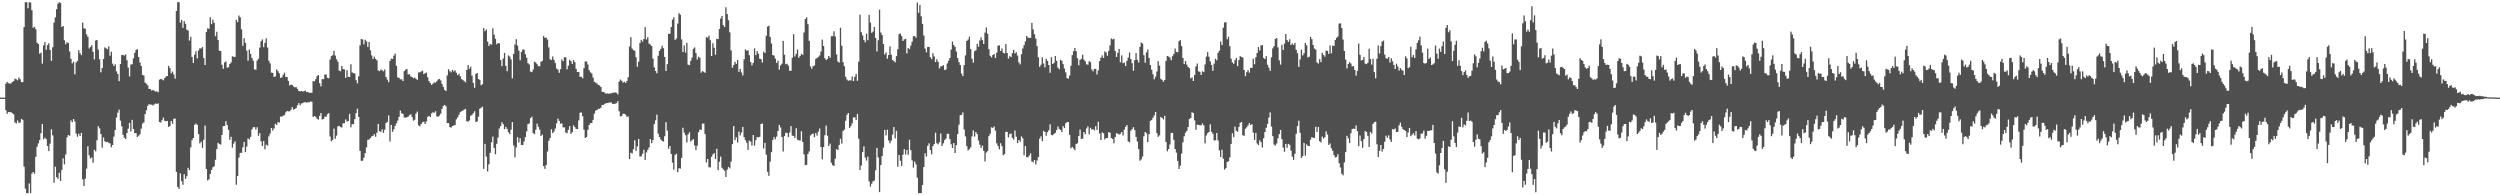 <svg xmlns="http://www.w3.org/2000/svg" width="1920" height="150"><path fill="#4f4f4f" d="M0 74.982h1v1H0zM1 74.975h1v1H1zM2 74.97h1v1H2zM3 74.966h1v1H3zM4 64.307h1v20.35H4zM5 62.865h1v24.548H5zM6 63.931h1v22.044H6zM7 64.128h1v22.016H7zM8 64.073h1v22.081H8zM9 62.881h1v24.042H9zM10 62.32h1v25.557H10zM11 60.441h1v33.614H11zM12 60.857h1v34.017H12zM13 61.672h1v30.863H13zM14 59.502h1v34.825H14zM15 60.899h1v33.289H15zM16 63.048h1v28.306H16zM17 63.084h1v28.977H17zM18 20.773h1v107.219H18zM19 1.696h1v143.188H19zM20 1.698h1v146.612H20zM21 6.37h1v141.932H21zM22 1.694h1v139.187H22zM23 1.987h1v146.322H23zM24 7.887h1v125.429H24zM25 21.286h1v110.803H25zM26 20.657h1v112.728H26zM27 22.449h1v97.983H27zM28 32.792h1v79.975H28zM29 33.79h1v76.326H29zM30 41.256h1v66.29H30zM31 40.464h1v61.833H31zM32 48.843h1v46.4H32zM33 34.872h1v72.177H33zM34 32.323h1v73.419H34zM35 38.228h1v68.654H35zM36 34.662h1v77.503H36zM37 33.229h1v82.836H37zM38 38.406h1v71.884H38zM39 46.738h1v52.547H39zM40 36.324h1v67.679H40zM41 17.329h1v123.001H41zM42 13.326h1v114.733H42zM43 7.077h1v128.97H43zM44 2.85h1v134.516H44zM45 1.705h1v130.979H45zM46 2.357h1v136.537H46zM47 20.689h1v109.838H47zM48 19.991h1v101.627H48zM49 30.965h1v95.306H49zM50 33.991h1v84.649H50zM51 32.343h1v73.172H51zM52 33.181h1v70.492H52zM53 39.491h1v64.813H53zM54 45.216h1v47.258H54zM55 48.711h1v45.127H55zM56 47.342h1v44.03H56zM57 57.079h1v36.23H57zM58 47.93h1v54.676H58zM59 46.731h1v58.26H59zM60 38.553h1v64.159H60zM61 40.913h1v63.497H61zM62 42.357h1v59.739H62zM63 17.317h1v120.396H63zM64 21.831h1v121.042H64zM65 21.993h1v115.226H65zM66 26.427h1v103.035H66zM67 28.265h1v84.085H67zM68 37.246h1v82.067H68zM69 36.063h1v85.757H69zM70 34.694h1v86.244H70zM71 39.837h1v85.184H71zM72 45.63h1v69.4H72zM73 31.146h1v85.116H73zM74 30.707h1v77.001H74zM75 38.077h1v58.906H75zM76 45.58h1v52.975H76zM77 55.54h1v47.411H77zM78 52.263h1v61.131H78zM79 45.3h1v60.3H79zM80 36.422h1v72.053H80zM81 36.992h1v72.277H81zM82 37.889h1v71.053H82zM83 35.619h1v74.035H83zM84 42.817h1v67.379H84zM85 39.725h1v73.404H85zM86 48.871h1v62.527H86zM87 50.725h1v54.255H87zM88 49.409h1v50.378H88zM89 54.808h1v35.427H89zM90 56.85h1v29.702H90zM91 62.32h1v21.923H91zM92 49.166h1v43.433H92zM93 42.32h1v54.694H93zM94 42.068h1v61.469H94zM95 42.693h1v63.083H95zM96 41.741h1v65.022H96zM97 46.214h1v55.967H97zM98 51.851h1v46.979H98zM99 58.749h1v35.601H99zM100 49.603h1v51.298H100zM101 49.294h1v42.774H101zM102 44.762h1v54.273H102zM103 40.62h1v61.668H103zM104 38.361h1v63.802H104zM105 37.786h1v67.494H105zM106 43.785h1v60.414H106zM107 47.994h1v55.157H107zM108 50.647h1v48.128H108zM109 57.518h1v37.361H109zM110 58.086h1v35.976H110zM111 63.54h1v24.12H111zM112 64.249h1v20.492H112zM113 65.579h1v15.743H113zM114 68.307h1v11.712H114zM115 68.351h1v11.994H115zM116 69.601h1v10.78H116zM117 69.026h1v11.989H117zM118 69.736h1v10.442H118zM119 70.395h1v9.066H119zM120 70.072h1v9.778H120zM121 70.878h1v8.487H121zM122 61.162h1v32.603H122zM123 60.576h1v33.523H123zM124 60.954h1v31.357H124zM125 61.686h1v28.622H125zM126 59.946h1v32.818H126zM127 58.706h1v34.424H127zM128 58.358h1v34.509H128zM129 50.521h1v46.91H129zM130 52.311h1v44.47H130zM131 56.218h1v36.704H131zM132 54.939h1v40.082H132zM133 57.25h1v33.987H133zM134 60.4h1v30.671H134zM135 8.446h1v123.554H135zM136 1.687h1v141.865H136zM137 1.703h1v143.349H137zM138 17.345h1v115.83H138zM139 15.294h1v123.816H139zM140 21.41h1v120.529H140zM141 16.228h1v117.606H141zM142 18.311h1v119.025H142zM143 22.771h1v112.589H143zM144 23.463h1v105.395H144zM145 31.149h1v99.503H145zM146 28.285h1v84.9H146zM147 43.746h1v63.861H147zM148 48.402h1v57.597H148zM149 42.032h1v53.772H149zM150 39.384h1v55.498H150zM151 44.847h1v51.064H151zM152 38.754h1v64.154H152zM153 37.097h1v73.028H153zM154 37.218h1v71.636H154zM155 36.124h1v77.459H155zM156 44.609h1v62.735H156zM157 49.956h1v46.484H157zM158 24.568h1v105.221H158zM159 21.824h1v116.732H159zM160 22.085h1v115.665H160zM161 13.248h1v120.284H161zM162 18.514h1v112.01H162zM163 15.033h1v113.477H163zM164 17.53h1v110.215H164zM165 27.839h1v94.88H165zM166 24.358h1v90.185H166zM167 30.725h1v78.942H167zM168 38.928h1v71.6H168zM169 39.221h1v71.838H169zM170 49.786h1v53.854H170zM171 52.821h1v44.028H171zM172 47.983h1v48.739H172zM173 47.163h1v45.91H173zM174 52.084h1v43.886H174zM175 51.535h1v48.162H175zM176 49.152h1v58.288H176zM177 47.951h1v57.105H177zM178 43.208h1v70.135H178zM179 43.689h1v66.587H179zM180 43.675h1v64.855H180zM181 15.23h1v126.656H181zM182 17.061h1v118.089H182zM183 11.948h1v109.098H183zM184 13.307h1v104.097H184zM185 22.595h1v94.793H185zM186 35.172h1v77.99H186zM187 29.32h1v79.666H187zM188 32.92h1v83.889H188zM189 38.914h1v73.726H189zM190 46.646h1v59.719H190zM191 38.026h1v69.135H191zM192 41.373h1v63.754H192zM193 44.513h1v54.896H193zM194 46.591h1v51.204H194zM195 53.277h1v44.333H195zM196 53.561h1v45.96H196zM197 46.523h1v51.222H197zM198 45.108h1v59.171H198zM199 36.541h1v65.727H199zM200 31.76h1v76.876H200zM201 30.322h1v81.833H201zM202 36.198h1v72.106H202zM203 32.897h1v81.717H203zM204 29.505h1v81.533H204zM205 36.509h1v75.294H205zM206 46.628h1v58.114H206zM207 48.695h1v53.854H207zM208 55.813h1v42.486H208zM209 55.941h1v44.424H209zM210 59.017h1v39.581H210zM211 58.71h1v36.381H211zM212 53.318h1v42.646H212zM213 54.687h1v39.183H213zM214 56.383h1v37.755H214zM215 59.756h1v29.764H215zM216 59.441h1v30.169H216zM217 57.44h1v31.385H217zM218 55.822h1v32.602H218zM219 59.022h1v27.228H219zM220 59.187h1v26.022H220zM221 62.121h1v23.426H221zM222 65.607h1v19.867H222zM223 65.041h1v19.21H223zM224 65.3h1v16.97H224zM225 66.479h1v17.851H225zM226 67.049h1v16.667H226zM227 66.925h1v15.997H227zM228 68.264h1v12.582H228zM229 69.905h1v9.245H229zM230 70.175h1v10.7H230zM231 69.846h1v9.625H231zM232 70.349h1v8.888H232zM233 69.985h1v8.56H233zM234 69.601h1v8.899H234zM235 70.722h1v8.128H235zM236 70.679h1v7.812H236zM237 71.326h1v7.24H237zM238 71.226h1v6.638H238zM239 71.219h1v6.986H239zM240 62.318h1v27.526H240zM241 62.389h1v26.699H241zM242 60.851h1v28.869H242zM243 58.5h1v32.742H243zM244 57.616h1v34.195H244zM245 63.908h1v25.061H245zM246 66.293h1v20.524H246zM247 60.699h1v31.151H247zM248 60.887h1v30.506H248zM249 57.294h1v32.248H249zM250 57.138h1v32.499H250zM251 59.795h1v27.913H251zM252 60.1h1v26.722H252zM253 45.763h1v59.091H253zM254 43.133h1v65.402H254zM255 42.407h1v65.045H255zM256 38.999h1v59.803H256zM257 42.666h1v63.864H257zM258 45.525h1v58.67H258zM259 47.433h1v49.581H259zM260 54.165h1v42.442H260zM261 54.742h1v42.868H261zM262 50.62h1v47.327H262zM263 53.027h1v41.685H263zM264 53.279h1v41.302H264zM265 59.8h1v31.946H265zM266 53.918h1v39.405H266zM267 59.019h1v33.912H267zM268 59.109h1v28.354H268zM269 49.331h1v48.437H269zM270 55.607h1v39.785H270zM271 56.284h1v39.039H271zM272 56.374h1v35.175H272zM273 61.542h1v25.411H273zM274 63.975h1v19.462H274zM275 58.621h1v31.211H275zM276 34.834h1v81.103H276zM277 29.855h1v93.697H277zM278 30.325h1v93.051H278zM279 34.042h1v87.098H279zM280 30.528h1v87.045H280zM281 31.757h1v81.446H281zM282 36.033h1v71.309H282zM283 32.311h1v74.838H283zM284 38.622h1v67.459H284zM285 42.586h1v62.117H285zM286 45.314h1v59.036H286zM287 43.529h1v59.554H287zM288 45.202h1v59.805H288zM289 46.394h1v55.566H289zM290 54.009h1v41.144H290zM291 54.7h1v45.979H291zM292 53.384h1v47.92H292zM293 53.954h1v45.354H293zM294 54.808h1v47.215H294zM295 53.373h1v46.265H295zM296 59.136h1v35.411H296zM297 61.132h1v32.413H297zM298 63.151h1v25.514H298zM299 46.818h1v61.861H299zM300 45h1v50.931H300zM301 45.236h1v56.024H301zM302 42.76h1v56.612H302zM303 41.18h1v55.482H303zM304 50.51h1v44.234H304zM305 59.429h1v33.211H305zM306 59.738h1v29.97H306zM307 60.979h1v23.889H307zM308 60.892h1v26.056H308zM309 62.247h1v25.278H309zM310 54.632h1v35.633H310zM311 53.476h1v36.832H311zM312 53.043h1v37.02H312zM313 57.122h1v32.483H313zM314 56.978h1v31.504H314zM315 58.722h1v29.025H315zM316 59.209h1v30.6H316zM317 60.088h1v32.584H317zM318 59.548h1v32.417H318zM319 60.535h1v26.775H319zM320 61.363h1v24.337H320zM321 55.646h1v40.623H321zM322 55.511h1v41.52H322zM323 54.902h1v40.314H323zM324 54.263h1v39.627H324zM325 56.911h1v36.553H325zM326 56.204h1v39.02H326zM327 55.724h1v37.576H327zM328 59.39h1v30.304H328zM329 62.329h1v26.658H329zM330 63.762h1v26.109H330zM331 65.158h1v21.946H331zM332 64.316h1v21.879H332zM333 63.295h1v23.344H333zM334 63.535h1v21.897H334zM335 62.368h1v26.924H335zM336 61.077h1v28.691H336zM337 60.601h1v28.107H337zM338 61.766h1v25.463H338zM339 64.458h1v19.187H339zM340 66.724h1v14.58H340zM341 69.035h1v11.524H341zM342 69.951h1v11.726H342zM343 57.898h1v36.631H343zM344 53.146h1v41.401H344zM345 54.616h1v43.012H345zM346 55.54h1v42.465H346zM347 53.689h1v43.06H347zM348 54.906h1v41.497H348zM349 54.028h1v41.996H349zM350 55.84h1v35.793H350zM351 57.74h1v32.378H351zM352 56.625h1v31.547H352zM353 58.585h1v27.576H353zM354 60.77h1v24.653H354zM355 61.322h1v23.667H355zM356 62.318h1v21.833H356zM357 63.213h1v20.414H357zM358 53.812h1v39.279H358zM359 49.951h1v43.5H359zM360 52.851h1v39.686H360zM361 51.208h1v37.741H361zM362 58.118h1v30.149H362zM363 63.625h1v23.314H363zM364 67.451h1v18.009H364zM365 56.806h1v36.892H365zM366 56.023h1v37.237H366zM367 60.686h1v28.963H367zM368 61.313h1v22.213H368zM369 65.428h1v17.288H369zM370 64.682h1v17.313H370zM371 21.485h1v108.183H371zM372 23.966h1v86.514H372zM373 22.602h1v97.633H373zM374 32.025h1v99.652H374zM375 35.351h1v90.858H375zM376 33.701h1v83.653H376zM377 34.286h1v75.022H377zM378 21.803h1v83.126H378zM379 26.61h1v86.965H379zM380 29.778h1v88.766H380zM381 34.069h1v76.372H381zM382 33.035h1v72.595H382zM383 33.355h1v65.369H383zM384 46.06h1v50.778H384zM385 50.784h1v43.101H385zM386 44.962h1v50.499H386zM387 40.588h1v58.659H387zM388 50.59h1v46.828H388zM389 54.671h1v44.331H389zM390 42.611h1v59.007H390zM391 43.446h1v59.478H391zM392 45.621h1v53.992H392zM393 60.223h1v33.559H393zM394 41.478h1v70.176H394zM395 34.225h1v86.631H395zM396 30.087h1v83.165H396zM397 35.019h1v70.304H397zM398 38.901h1v70.531H398zM399 46.296h1v59.874H399zM400 39.958h1v71.41H400zM401 38.047h1v73.351H401zM402 38.065h1v70.602H402zM403 41.652h1v63.561H403zM404 44.334h1v56.594H404zM405 48.493h1v46.832H405zM406 49.519h1v45.308H406zM407 54.929h1v35.727H407zM408 55.442h1v34.186H408zM409 53.329h1v48.901H409zM410 47.353h1v55.736H410zM411 47.997h1v51.632H411zM412 49.287h1v45.711H412zM413 50.793h1v46.58H413zM414 50.876h1v48.73H414zM415 47.456h1v56.992H415zM416 46.799h1v56.626H416zM417 27.621h1v99.915H417zM418 29.105h1v100.577H418zM419 28.844h1v97.899H419zM420 30.437h1v85.919H420zM421 36.463h1v71.689H421zM422 45.552h1v60.531H422zM423 46.127h1v53.143H423zM424 43.362h1v58.881H424zM425 45.879h1v55.205H425zM426 48.463h1v50.254H426zM427 52.689h1v42.087H427zM428 53.508h1v37.581H428zM429 55.888h1v36.963H429zM430 53.107h1v41.911H430zM431 45.628h1v49.153H431zM432 46.967h1v50.872H432zM433 43.948h1v53.898H433zM434 44.012h1v57.713H434zM435 53.254h1v49.018H435zM436 50.464h1v49.226H436zM437 45.868h1v50.947H437zM438 46.932h1v55.885H438zM439 49.129h1v52.387H439zM440 46.207h1v50.151H440zM441 47.788h1v49.918H441zM442 52.874h1v46.217H442zM443 55.309h1v43.754H443zM444 55.264h1v37.233H444zM445 58.932h1v27.656H445zM446 58.965h1v27.384H446zM447 60.141h1v29.169H447zM448 52.398h1v47.185H448zM449 47.227h1v58.762H449zM450 47.262h1v57.929H450zM451 49.496h1v50.265H451zM452 53.858h1v42.213H452zM453 55.568h1v39.004H453zM454 56.406h1v38.045H454zM455 59.514h1v32.568H455zM456 62.748h1v24.553H456zM457 63.467h1v21.497H457zM458 64.089h1v20.428H458zM459 65.192h1v18.407H459zM460 65.63h1v17.862H460zM461 66.822h1v15.885H461zM462 70.535h1v10.073H462zM463 70.578h1v9.991H463zM464 71.162h1v8.624H464zM465 72.079h1v7.16H465zM466 71.672h1v7.469H466zM467 71.967h1v6.944H467zM468 71.782h1v6.873H468zM469 71.613h1v7.116H469zM470 71.212h1v8.542H470zM471 71.237h1v8.565H471zM472 70.896h1v8.716H472zM473 71.329h1v7.915H473zM474 72.51h1v5.182H474zM475 62.693h1v22.763H475zM476 61.068h1v28.352H476zM477 62.066h1v26.986H477zM478 63.501h1v23.864H478zM479 62.709h1v24.701H479zM480 63.716h1v24.34H480zM481 62.167h1v27.562H481zM482 59.287h1v30.172H482zM483 35.706h1v86.441H483zM484 28.507h1v88.773H484zM485 37.296h1v80.565H485zM486 38.489h1v76.116H486zM487 39.091h1v68.668H487zM488 43.97h1v71.879H488zM489 51.249h1v61.113H489zM490 47.289h1v59.412H490zM491 33.009h1v87.16H491zM492 30.585h1v89.551H492zM493 31.876h1v86.201H493zM494 29.945h1v85.106H494zM495 20.817h1v102.023H495zM496 30.304h1v86.796H496zM497 28.603h1v86.487H497zM498 33.472h1v79.789H498zM499 34.323h1v72.504H499zM500 35.344h1v74.644H500zM501 45.026h1v62.584H501zM502 51.695h1v43.607H502zM503 54.549h1v37.874H503zM504 56.273h1v31.723H504zM505 42.87h1v59.764H505zM506 39.05h1v66.157H506zM507 37.553h1v69.538H507zM508 35.131h1v73.094H508zM509 36.996h1v71.735H509zM510 43.661h1v61H510zM511 54.538h1v39.295H511zM512 49.258h1v51.039H512zM513 26.001h1v88.285H513zM514 25.93h1v86.221H514zM515 20.803h1v97.461H515zM516 15.074h1v109.78H516zM517 13.255h1v117.056H517zM518 30.645h1v88.304H518zM519 29.601h1v88.46H519zM520 18.132h1v114.102H520zM521 10.162h1v119.009H521zM522 11.259h1v118.244H522zM523 30.274h1v90.987H523zM524 39.944h1v58.157H524zM525 34.872h1v66.967H525zM526 40.398h1v63.474H526zM527 32.854h1v76.553H527zM528 49.674h1v53.589H528zM529 50.098h1v51.49H529zM530 46.797h1v61.973H530zM531 44.193h1v63.536H531zM532 37.454h1v69.368H532zM533 36.463h1v75.271H533zM534 40.794h1v74.473H534zM535 45.74h1v66.068H535zM536 43.561h1v57.965H536zM537 44.341h1v55.269H537zM538 55.827h1v43.932H538zM539 54.559h1v40.423H539zM540 55.126h1v39.73H540zM541 55.911h1v47.086H541zM542 28.583h1v96.196H542zM543 28.915h1v93.191H543zM544 27.365h1v101.163H544zM545 30.931h1v97.588H545zM546 43.002h1v77.437H546zM547 33.16h1v85.447H547zM548 36.674h1v80.929H548zM549 41.972h1v80.071H549zM550 29.775h1v84.479H550zM551 30.041h1v100.636H551zM552 22.337h1v101.854H552zM553 14.257h1v106.01H553zM554 12.312h1v116.466H554zM555 19.366h1v110.739H555zM556 20.778h1v110.366H556zM557 5.566h1v130.359H557zM558 10.783h1v119.547H558zM559 15.5h1v112.708H559zM560 24.822h1v104.532H560zM561 38.686h1v85.388H561zM562 51.956h1v58.762H562zM563 49.96h1v46.837H563zM564 47.438h1v60.201H564zM565 49.038h1v56.439H565zM566 46.065h1v63.378H566zM567 55.197h1v45.871H567zM568 52.927h1v51.035H568zM569 55.653h1v46.148H569zM570 57.941h1v39.535H570zM571 45.506h1v59.92H571zM572 37.912h1v69.782H572zM573 38.985h1v70.705H573zM574 38.663h1v76.418H574zM575 42.398h1v65.599H575zM576 47.546h1v61.231H576zM577 50.157h1v61.689H577zM578 48.28h1v55.42H578zM579 37.106h1v74.768H579zM580 42.318h1v65.299H580zM581 39.265h1v65.962H581zM582 41.212h1v64.342H582zM583 45.101h1v59.968H583zM584 45.403h1v49.805H584zM585 48.01h1v46.793H585zM586 39.629h1v74.47H586zM587 40.707h1v69.059H587zM588 27.491h1v91.302H588zM589 20.361h1v111.595H589zM590 19.782h1v115.221H590zM591 28.352h1v95.734H591zM592 33.453h1v83.454H592zM593 42.309h1v65.315H593zM594 42.702h1v62.616H594zM595 44.994h1v61.952H595zM596 48.392h1v56.482H596zM597 46.651h1v53.98H597zM598 53.469h1v42.456H598zM599 50.219h1v47.681H599zM600 48.969h1v56.237H600zM601 31.403h1v84.997H601zM602 41.963h1v62.513H602zM603 49.377h1v52.531H603zM604 48.94h1v53.239H604zM605 50.393h1v54.884H605zM606 54.341h1v47.45H606zM607 54.318h1v42.479H607zM608 44.346h1v59.824H608zM609 26.264h1v78.121H609zM610 43.334h1v62.719H610zM611 41.338h1v57.139H611zM612 38.086h1v69.183H612zM613 44.401h1v63.399H613zM614 42.975h1v65.056H614zM615 41.311h1v59.496H615zM616 42.128h1v66.885H616zM617 24.941h1v93.69H617zM618 14.589h1v112.325H618zM619 13.25h1v113.326H619zM620 18.594h1v99.604H620zM621 31.332h1v84.944H621zM622 50.988h1v53.037H622zM623 52.844h1v50.176H623zM624 50.83h1v51.675H624zM625 50.288h1v55.024H625zM626 45.229h1v56.915H626zM627 44.591h1v59.565H627zM628 43.721h1v57.365H628zM629 42.59h1v56.12H629zM630 39.571h1v73.365H630zM631 30.407h1v91.991H631zM632 35.298h1v77.624H632zM633 44.694h1v59.114H633zM634 46.131h1v50.348H634zM635 45.193h1v59.046H635zM636 42.984h1v69.11H636zM637 44.323h1v65.981H637zM638 27.816h1v97.226H638zM639 27.773h1v99.121H639zM640 24.007h1v103.431H640zM641 28.07h1v93.765H641zM642 41.727h1v72.797H642zM643 47.223h1v67.963H643zM644 48.097h1v63.191H644zM645 21.316h1v85.248H645zM646 35.131h1v75.164H646zM647 47.761h1v52.872H647zM648 50.896h1v48.563H648zM649 58.962h1v33.74H649zM650 61.079h1v27.068H650zM651 62.018h1v24.77H651zM652 61.652h1v36.684H652zM653 61.855h1v34.988H653zM654 58.752h1v36.031H654zM655 62.288h1v27.908H655zM656 58.971h1v31.142H656zM657 56.902h1v35.308H657zM658 62.059h1v25.459H658zM659 47.358h1v59.183H659zM660 11.211h1v119.469H660zM661 24.733h1v102.38H661zM662 27.177h1v89.677H662zM663 30.675h1v81.758H663zM664 32.481h1v88.537H664zM665 25.877h1v97.418H665zM666 30.867h1v89.416H666zM667 11.44h1v127.885H667zM668 17.324h1v125.965H668zM669 25.237h1v115.873H669zM670 24.291h1v114.956H670zM671 20.689h1v117.904H671zM672 29.134h1v101.63H672zM673 39.546h1v74.008H673zM674 30.901h1v90.066H674zM675 7.448h1v140.11H675zM676 24.973h1v101.801H676zM677 26.946h1v92.973H677zM678 33.806h1v79.62H678zM679 41.904h1v57.894H679zM680 40.29h1v63.733H680zM681 45.094h1v54.543H681zM682 42.254h1v65.601H682zM683 35.561h1v74.482H683zM684 42.004h1v66.013H684zM685 46.072h1v57.34H685zM686 46.948h1v50.664H686zM687 47.852h1v58.446H687zM688 43.13h1v57.347H688zM689 37.82h1v90.225H689zM690 26.287h1v92.774H690zM691 25.701h1v97.725H691zM692 27.745h1v99.78H692zM693 31.49h1v87.297H693zM694 30.228h1v84.292H694zM695 29.759h1v88.906H695zM696 40.995h1v74.23H696zM697 36.832h1v82.06H697zM698 37.756h1v69.538H698zM699 35.014h1v80.33H699zM700 32.002h1v91.154H700zM701 27.857h1v100.865H701zM702 27.702h1v96.345H702zM703 28.992h1v97.217H703zM704 1.948h1v134.484H704zM705 9.798h1v138.51H705zM706 3.802h1v144.509H706zM707 12.54h1v135.747H707zM708 18.388h1v123.715H708zM709 27.248h1v100.984H709zM710 37.257h1v80.506H710zM711 40.153h1v80.131H711zM712 36.088h1v75.846H712zM713 35.937h1v74.152H713zM714 43.865h1v71.378H714zM715 45.435h1v73.051H715zM716 40.839h1v71.442H716zM717 43.387h1v67.256H717zM718 47.672h1v54.246H718zM719 45.506h1v64.511H719zM720 47.479h1v63.392H720zM721 52.517h1v56.679H721zM722 51.013h1v51.595H722zM723 50.775h1v61.357H723zM724 50.068h1v60.025H724zM725 53.801h1v53.859H725zM726 53.359h1v53.063H726zM727 48.784h1v53.987H727zM728 46.614h1v56.184H728zM729 44.552h1v62.312H729zM730 38.068h1v72.737H730zM731 31.924h1v81.737H731zM732 34.575h1v75.269H732zM733 36.024h1v81.529H733zM734 39.592h1v71.904H734zM735 44.6h1v58.409H735zM736 47.729h1v48.054H736zM737 49.915h1v38.574H737zM738 56.499h1v31.726H738zM739 58.397h1v27.903H739zM740 50.027h1v49.412H740zM741 42.538h1v62.264H741zM742 31.425h1v80.783H742zM743 30.412h1v85.138H743zM744 28.152h1v86.454H744zM745 37.706h1v75.431H745zM746 45.103h1v59.718H746zM747 48.113h1v52.048H747zM748 39.375h1v65.489H748zM749 38.576h1v62.815H749zM750 33.639h1v69.327H750zM751 35.866h1v72.051H751zM752 31.073h1v80.009H752zM753 28.67h1v85.047H753zM754 30.771h1v81.112H754zM755 33.733h1v82.094H755zM756 25.063h1v98.92H756zM757 21.05h1v96.086H757zM758 25.948h1v90.114H758zM759 37.729h1v66.837H759zM760 42.831h1v59.801H760zM761 44.067h1v53.699H761zM762 42.277h1v56.001H762zM763 41.439h1v55.708H763zM764 44.614h1v55.72H764zM765 40.421h1v69.668H765zM766 35.11h1v76.963H766zM767 34.776h1v79.906H767zM768 39.153h1v70.89H768zM769 37.202h1v75.056H769zM770 40.487h1v78.773H770zM771 41.052h1v77.27H771zM772 33.765h1v67.509H772zM773 40.725h1v60.563H773zM774 44.966h1v60.577H774zM775 43.085h1v59.872H775zM776 43.817h1v58.693H776zM777 40.798h1v65.079H777zM778 38.287h1v68.913H778zM779 41.041h1v59.206H779zM780 40.114h1v64.9H780zM781 42.714h1v67.144H781zM782 47.898h1v59.597H782zM783 49.48h1v59.327H783zM784 41.634h1v63.097H784zM785 37.28h1v68.936H785zM786 34.676h1v84.527H786zM787 31.849h1v80.284H787zM788 27.601h1v93.081H788zM789 28.924h1v91.92H789zM790 29.075h1v90.362H790zM791 29.107h1v88.65H791zM792 17.583h1v106.393H792zM793 22.62h1v101.991H793zM794 26.312h1v96.569H794zM795 29.652h1v96.672H795zM796 35.435h1v87.789H796zM797 44.014h1v76.622H797zM798 51.4h1v55.061H798zM799 49.715h1v54.997H799zM800 44.035h1v64.369H800zM801 48.818h1v51.632H801zM802 51.714h1v49.67H802zM803 45.092h1v59.181H803zM804 46.774h1v54.77H804zM805 49.896h1v50.128H805zM806 55.836h1v39.613H806zM807 43.922h1v59.675H807zM808 49.152h1v54.781H808zM809 48.331h1v54.493H809zM810 42.998h1v58.991H810zM811 46.706h1v53.188H811zM812 51.917h1v45.228H812zM813 53.194h1v45.807H813zM814 45.941h1v53.831H814zM815 46.77h1v54.701H815zM816 49.315h1v47.537H816zM817 52.645h1v45.697H817zM818 55.552h1v39.121H818zM819 60.024h1v33.825H819zM820 60.395h1v33.346H820zM821 58.038h1v45.53H821zM822 50.491h1v63.443H822zM823 42.318h1v70.474H823zM824 39.345h1v74.605H824zM825 36.829h1v78.483H825zM826 39.249h1v71.364H826zM827 44.685h1v65.338H827zM828 50.109h1v54.315H828zM829 46.046h1v53.442H829zM830 45.113h1v61.65H830zM831 42.034h1v64.379H831zM832 45.806h1v55.546H832zM833 47.173h1v55.905H833zM834 49.422h1v49.263H834zM835 49.649h1v47.416H835zM836 46.969h1v56.189H836zM837 47.784h1v50.389H837zM838 53.366h1v46.198H838zM839 54.797h1v44.351H839zM840 52.826h1v47.393H840zM841 52.927h1v44.019H841zM842 57.195h1v42.653H842zM843 54.016h1v39.453H843zM844 46.953h1v55.612H844zM845 44.394h1v63.168H845zM846 42.565h1v59.073H846zM847 44.485h1v57.844H847zM848 39.512h1v67.604H848zM849 40.297h1v65.729H849zM850 42.801h1v63.255H850zM851 39.004h1v62.435H851zM852 34.856h1v67.114H852zM853 29.549h1v76.48H853zM854 30.281h1v76.395H854zM855 29.679h1v80.391H855zM856 39.072h1v66.159H856zM857 43.753h1v58.471H857zM858 40.53h1v62.174H858zM859 37.576h1v65.747H859zM860 47.857h1v54.919H860zM861 42.471h1v58.892H861zM862 48.532h1v55.502H862zM863 48.074h1v51.474H863zM864 50.732h1v46.633H864zM865 46.726h1v49.334H865zM866 44.172h1v64.491H866zM867 40.336h1v68.911H867zM868 45.367h1v54.978H868zM869 48.612h1v50.558H869zM870 54.398h1v43.312H870zM871 46.179h1v53.696H871zM872 40.812h1v64.305H872zM873 46.001h1v62.703H873zM874 48.001h1v66.359H874zM875 36.063h1v87.4H875zM876 32.618h1v89.86H876zM877 33.481h1v86.738H877zM878 42.368h1v62.303H878zM879 48.177h1v53.129H879zM880 40.189h1v62.149H880zM881 38.061h1v71.062H881zM882 44.556h1v58.528H882zM883 49.99h1v42.843H883zM884 53.481h1v38.698H884zM885 57.044h1v33.403H885zM886 60.86h1v27.83H886zM887 58.857h1v27.148H887zM888 54.893h1v47.391H888zM889 47.019h1v58.036H889zM890 50.432h1v53.507H890zM891 60.528h1v29.288H891zM892 61.398h1v29.206H892zM893 62.778h1v28.938H893zM894 61.427h1v27.569H894zM895 46.774h1v62.257H895zM896 43.005h1v73.2H896zM897 43.419h1v71.042H897zM898 44.218h1v66.809H898zM899 46.28h1v55.969H899zM900 43.176h1v58.823H900zM901 41.515h1v65.848H901zM902 37.278h1v77.166H902zM903 39.837h1v77.434H903zM904 40.121h1v83.454H904zM905 31.689h1v98.08H905zM906 30.755h1v96.478H906zM907 35.365h1v82.577H907zM908 44.538h1v64.786H908zM909 49.191h1v55.482H909zM910 46.907h1v55.038H910zM911 49.638h1v50.925H911zM912 51.471h1v46.134H912zM913 52.364h1v39.146H913zM914 60.219h1v30.423H914zM915 59.459h1v26.766H915zM916 62.203h1v24.665H916zM917 57.582h1v34.896H917zM918 51.05h1v48.65H918zM919 48.788h1v46.985H919zM920 54.854h1v41.021H920zM921 55.124h1v41.014H921zM922 57.621h1v38.647H922zM923 54.746h1v40.076H923zM924 55.421h1v40.847H924zM925 49.53h1v60.586H925zM926 43.485h1v60.57H926zM927 40.063h1v62.195H927zM928 43.577h1v57.789H928zM929 47.127h1v48.418H929zM930 49.871h1v51.309H930zM931 54.394h1v48.311H931zM932 48.823h1v59.034H932zM933 45.069h1v62.651H933zM934 46.367h1v55.74H934zM935 40.501h1v67.363H935zM936 38.942h1v76.548H936zM937 31.922h1v88.629H937zM938 34.639h1v80.352H938zM939 21.231h1v100.68H939zM940 17.331h1v112.918H940zM941 16.983h1v112.14H941zM942 30.137h1v94.276H942zM943 28.253h1v95.589H943zM944 35.488h1v85.372H944zM945 45.078h1v65.486H945zM946 47.93h1v54.443H946zM947 49.013h1v56.288H947zM948 46.255h1v50.989H948zM949 44.515h1v55.896H949zM950 50.766h1v50.453H950zM951 46.067h1v51.398H951zM952 43.087h1v51.272H952zM953 43.797h1v49.89H953zM954 44.227h1v59.606H954zM955 53.753h1v50.577H955zM956 58.509h1v40.346H956zM957 55.447h1v42.287H957zM958 53.799h1v42.509H958zM959 55.829h1v38.693H959zM960 52.146h1v43.854H960zM961 52.126h1v43.241H961zM962 45.081h1v56.747H962zM963 49.292h1v58.185H963zM964 43.948h1v58.132H964zM965 40.654h1v69.542H965zM966 36.14h1v75.322H966zM967 38.75h1v69.029H967zM968 34.795h1v74.422H968zM969 34.634h1v78.67H969zM970 44.501h1v61.682H970zM971 45.344h1v55.99H971zM972 43.128h1v55.003H972zM973 49.734h1v45.434H973zM974 51.922h1v38.377H974zM975 54.373h1v31.932H975zM976 44.028h1v53.191H976zM977 37.125h1v67.402H977zM978 35.433h1v75.612H978zM979 29.832h1v81.964H979zM980 29.235h1v81.016H980zM981 36.411h1v69.723H981zM982 46.394h1v56.619H982zM983 49.626h1v50.087H983zM984 34.483h1v72.376H984zM985 38.335h1v75.006H985zM986 33.504h1v83.053H986zM987 26.125h1v84.422H987zM988 30.759h1v82.728H988zM989 32.217h1v78.253H989zM990 30.176h1v81.012H990zM991 34.584h1v81.124H991zM992 33.392h1v86.912H992zM993 34.614h1v88.21H993zM994 32.959h1v85.173H994zM995 38.242h1v64.504H995zM996 40.86h1v55.951H996zM997 51.382h1v41.277H997zM998 45.632h1v56.352H998zM999 38.177h1v83.136H999zM1000 42.62h1v77.27H1000zM1001 40.855h1v68.876H1001zM1002 32.977h1v86.51H1002zM1003 34.76h1v76.116H1003zM1004 44.131h1v67.945H1004zM1005 43.529h1v68.586H1005zM1006 28.317h1v78.91H1006zM1007 30.059h1v75.28H1007zM1008 34.502h1v71.362H1008zM1009 37.294h1v68.608H1009zM1010 38.068h1v59.26H1010zM1011 47.9h1v53.504H1011zM1012 48.768h1v48.718H1012zM1013 45.403h1v63.14H1013zM1014 47.731h1v61.653H1014zM1015 40.558h1v64.278H1015zM1016 42.24h1v64.184H1016zM1017 43.524h1v61.831H1017zM1018 38.898h1v62.078H1018zM1019 39.084h1v64.266H1019zM1020 41.425h1v69.881H1020zM1021 34.856h1v75.324H1021zM1022 40.901h1v72.957H1022zM1023 35.083h1v80.664H1023zM1024 35.278h1v83.797H1024zM1025 30.695h1v90.24H1025zM1026 29.013h1v91.522H1026zM1027 28.054h1v90.384H1027zM1028 18.093h1v107.269H1028zM1029 17.901h1v110.691H1029zM1030 21.453h1v111.998H1030zM1031 30.421h1v104.26H1031zM1032 39.178h1v85.569H1032zM1033 45.767h1v71.078H1033zM1034 52.535h1v51.774H1034zM1035 49.171h1v57.073H1035zM1036 47.74h1v62.115H1036zM1037 48.816h1v53.536H1037zM1038 51.011h1v48.171H1038zM1039 50.805h1v47.924H1039zM1040 53.748h1v45.301H1040zM1041 58.134h1v38.247H1041zM1042 54.426h1v46.281H1042zM1043 33.437h1v78.846H1043zM1044 42.089h1v62.023H1044zM1045 46.413h1v62.019H1045zM1046 46.074h1v67.455H1046zM1047 43.742h1v63.062H1047zM1048 48.846h1v51.794H1048zM1049 49.253h1v52.078H1049zM1050 48.159h1v56.171H1050zM1051 37.383h1v75.557H1051zM1052 45.385h1v55.882H1052zM1053 49.642h1v52.895H1053zM1054 45.051h1v50.073H1054zM1055 55.378h1v38.524H1055zM1056 60.164h1v33.317H1056zM1057 45.174h1v65.624H1057zM1058 34.946h1v85.681H1058zM1059 41.048h1v74.779H1059zM1060 35.408h1v75.965H1060zM1061 31.883h1v84.527H1061zM1062 31.185h1v83.179H1062zM1063 41.936h1v66.956H1063zM1064 44.634h1v59.558H1064zM1065 45.179h1v60.664H1065zM1066 43.758h1v60.176H1066zM1067 48.047h1v59.064H1067zM1068 44.753h1v64.246H1068zM1069 47.076h1v51.971H1069zM1070 49.871h1v49.68H1070zM1071 52.986h1v45.658H1071zM1072 48.935h1v52.479H1072zM1073 51.006h1v50.27H1073zM1074 54.247h1v41.987H1074zM1075 52.274h1v41.929H1075zM1076 53.62h1v43.811H1076zM1077 54.272h1v44.939H1077zM1078 57.669h1v42.218H1078zM1079 43.199h1v57.336H1079zM1080 44.856h1v60.41H1080zM1081 52.366h1v49.377H1081zM1082 51.556h1v46.686H1082zM1083 35.786h1v68.881H1083zM1084 43.961h1v59.517H1084zM1085 42.3h1v60.021H1085zM1086 44.479h1v59.579H1086zM1087 37.885h1v62.856H1087zM1088 32.927h1v73.525H1088zM1089 30.963h1v76.054H1089zM1090 28.155h1v78.214H1090zM1091 34.875h1v67.851H1091zM1092 40.45h1v62.016H1092zM1093 48.388h1v51.975H1093zM1094 48.94h1v57.544H1094zM1095 48.331h1v55.997H1095zM1096 37.399h1v63.108H1096zM1097 45.296h1v55.363H1097zM1098 44.103h1v55.994H1098zM1099 49.937h1v50.105H1099zM1100 49.416h1v46.475H1100zM1101 48.553h1v61.291H1101zM1102 34.996h1v82.934H1102zM1103 41.226h1v91.195H1103zM1104 45.126h1v88.183H1104zM1105 37.271h1v89.648H1105zM1106 39.839h1v77.661H1106zM1107 35.513h1v78.162H1107zM1108 31.847h1v76.333H1108zM1109 41.428h1v88.593H1109zM1110 21.346h1v119.087H1110zM1111 19.189h1v112.696H1111zM1112 24.776h1v87.613H1112zM1113 23.245h1v89.659H1113zM1114 31.81h1v75.569H1114zM1115 46.886h1v46.129H1115zM1116 39.061h1v65.64H1116zM1117 34.396h1v75.408H1117zM1118 31.297h1v81.673H1118zM1119 50.528h1v51.371H1119zM1120 46.28h1v50.819H1120zM1121 50.571h1v46.956H1121zM1122 54.611h1v35.837H1122zM1123 57.765h1v40.101H1123zM1124 55.325h1v40.247H1124zM1125 54.082h1v42.28H1125zM1126 57.596h1v35.189H1126zM1127 59.745h1v26.61H1127zM1128 58.582h1v34.326H1128zM1129 58.26h1v34.383H1129zM1130 54.323h1v39.226H1130zM1131 48.571h1v60.495H1131zM1132 41.83h1v70.813H1132zM1133 43.252h1v64.134H1133zM1134 51.704h1v51.536H1134zM1135 48.235h1v58.375H1135zM1136 44.881h1v62.129H1136zM1137 39.391h1v72.879H1137zM1138 36.697h1v81.27H1138zM1139 39.423h1v77.508H1139zM1140 32.227h1v96.134H1140zM1141 31.309h1v93.52H1141zM1142 33.403h1v87.794H1142zM1143 37.18h1v72.142H1143zM1144 46.591h1v60.932H1144zM1145 51.4h1v53.326H1145zM1146 43.378h1v55.289H1146zM1147 47.411h1v48.581H1147zM1148 53.636h1v37.954H1148zM1149 61.1h1v27.368H1149zM1150 62.567h1v25.912H1150zM1151 63.066h1v23.181H1151zM1152 64.824h1v19.746H1152zM1153 50.258h1v44.172H1153zM1154 53.224h1v49.572H1154zM1155 52.769h1v47.015H1155zM1156 52.187h1v48.437H1156zM1157 56.188h1v43.495H1157zM1158 56.168h1v41.062H1158zM1159 55.003h1v39.036H1159zM1160 50.553h1v51.637H1160zM1161 25.642h1v106.601H1161zM1162 33.982h1v85.713H1162zM1163 30.201h1v89.068H1163zM1164 30.35h1v79.856H1164zM1165 45.836h1v58.803H1165zM1166 47.488h1v60.046H1166zM1167 53.886h1v52.023H1167zM1168 35.516h1v87.164H1168zM1169 17.901h1v126.045H1169zM1170 11.89h1v127.041H1170zM1171 16.402h1v125.491H1171zM1172 24.312h1v108.963H1172zM1173 22.682h1v107.061H1173zM1174 24.399h1v98.524H1174zM1175 15.578h1v113.999H1175zM1176 4.768h1v129.039H1176zM1177 17.274h1v124.722H1177zM1178 11.774h1v125.77H1178zM1179 23.074h1v124.58H1179zM1180 32.7h1v97.153H1180zM1181 44.039h1v56.331H1181zM1182 37.395h1v69.254H1182zM1183 36.882h1v77.178H1183zM1184 45.06h1v66.803H1184zM1185 44.561h1v57.162H1185zM1186 42.389h1v59.467H1186zM1187 48.633h1v61.046H1187zM1188 48.164h1v60.586H1188zM1189 45.728h1v53.653H1189zM1190 48.029h1v65.663H1190zM1191 42.769h1v73.584H1191zM1192 37.276h1v65.866H1192zM1193 41.84h1v51.76H1193zM1194 52.267h1v45.051H1194zM1195 56.38h1v42.252H1195zM1196 57.179h1v37.517H1196zM1197 57.818h1v34.363H1197zM1198 51.611h1v50.742H1198zM1199 51.334h1v52.541H1199zM1200 52.071h1v46.974H1200zM1201 52.988h1v44.841H1201zM1202 58.175h1v38.947H1202zM1203 57.307h1v38.386H1203zM1204 60.905h1v28.759H1204zM1205 59.464h1v27.942H1205zM1206 59.814h1v25.791H1206zM1207 62.233h1v25.225H1207zM1208 65.378h1v21.591H1208zM1209 65.527h1v19.089H1209zM1210 66.843h1v18.068H1210zM1211 68.33h1v16.894H1211zM1212 60.542h1v29.245H1212zM1213 44.721h1v64.788H1213zM1214 45.962h1v61.678H1214zM1215 46.804h1v57.212H1215zM1216 49.214h1v52.36H1216zM1217 51.817h1v48.849H1217zM1218 52.872h1v47.993H1218zM1219 52.242h1v46.86H1219zM1220 50.414h1v43.456H1220zM1221 59.34h1v34.182H1221zM1222 60.15h1v34.202H1222zM1223 61.329h1v30.087H1223zM1224 60.809h1v26.908H1224zM1225 61.125h1v24.919H1225zM1226 60.198h1v27.052H1226zM1227 50.723h1v46.585H1227zM1228 34.145h1v72.93H1228zM1229 30.192h1v80.101H1229zM1230 35.985h1v77.567H1230zM1231 45.394h1v66.377H1231zM1232 48.399h1v58.247H1232zM1233 49.924h1v51.099H1233zM1234 49.608h1v47.05H1234zM1235 49.935h1v50.359H1235zM1236 52.897h1v47.475H1236zM1237 56.971h1v38.503H1237zM1238 61.86h1v24.644H1238zM1239 67.557h1v14.317H1239zM1240 67.383h1v13.289H1240zM1241 63.991h1v24.218H1241zM1242 46.882h1v56.416H1242zM1243 44.703h1v61.577H1243zM1244 45.101h1v60.778H1244zM1245 48.308h1v53.413H1245zM1246 51.675h1v45.232H1246zM1247 54.668h1v40.618H1247zM1248 54.524h1v40.687H1248zM1249 49.054h1v59.357H1249zM1250 49.766h1v54.999H1250zM1251 51.233h1v42.367H1251zM1252 58.447h1v35.523H1252zM1253 62.837h1v29.616H1253zM1254 58.779h1v29.144H1254zM1255 59.006h1v29.252H1255zM1256 61.723h1v27.768H1256zM1257 50.924h1v51.978H1257zM1258 48.116h1v53.703H1258zM1259 42.762h1v57.72H1259zM1260 43.268h1v55.218H1260zM1261 48.01h1v51.092H1261zM1262 53.421h1v43.616H1262zM1263 57.706h1v36.162H1263zM1264 58.827h1v32.861H1264zM1265 59.056h1v34.035H1265zM1266 60.667h1v32.891H1266zM1267 60.798h1v30.098H1267zM1268 54.032h1v40.476H1268zM1269 58.498h1v35.56H1269zM1270 61.894h1v27.091H1270zM1271 53.641h1v40.487H1271zM1272 42.659h1v72.479H1272zM1273 43.119h1v62.222H1273zM1274 45.557h1v56.516H1274zM1275 43.119h1v60.54H1275zM1276 51.64h1v51.09H1276zM1277 49.789h1v51.259H1277zM1278 53.652h1v46.077H1278zM1279 53.293h1v41.831H1279zM1280 55.682h1v38.412H1280zM1281 58.71h1v34.475H1281zM1282 61.915h1v30.172H1282zM1283 60.796h1v26.097H1283zM1284 60.217h1v26.988H1284zM1285 61.908h1v24.72H1285zM1286 46.864h1v51.504H1286zM1287 44.257h1v55.999H1287zM1288 49.917h1v46.397H1288zM1289 49.294h1v47.601H1289zM1290 49.253h1v47.478H1290zM1291 58.429h1v35.905H1291zM1292 56.385h1v36.606H1292zM1293 56.442h1v31.957H1293zM1294 59.711h1v26.995H1294zM1295 58.754h1v29.549H1295zM1296 59.193h1v30.016H1296zM1297 62.837h1v25.477H1297zM1298 64.233h1v21.442H1298zM1299 65.099h1v19.318H1299zM1300 58.424h1v36.375H1300zM1301 37.546h1v70.49H1301zM1302 38.77h1v68.398H1302zM1303 41.142h1v63.362H1303zM1304 47.36h1v55.798H1304zM1305 51.192h1v49.499H1305zM1306 55.689h1v38.83H1306zM1307 54.641h1v38.478H1307zM1308 50.718h1v45.081H1308zM1309 49.448h1v49.338H1309zM1310 53.053h1v42.747H1310zM1311 54.68h1v39.112H1311zM1312 56.927h1v35.312H1312zM1313 61.299h1v30.371H1313zM1314 61.466h1v27.659H1314zM1315 43.41h1v66.471H1315zM1316 43.007h1v57.977H1316zM1317 44.19h1v60.11H1317zM1318 36.98h1v69.064H1318zM1319 42.597h1v60.279H1319zM1320 47.784h1v48.031H1320zM1321 53.757h1v43.291H1321zM1322 51.061h1v49.515H1322zM1323 52.295h1v46.249H1323zM1324 60.59h1v29.538H1324zM1325 63.837h1v22.564H1325zM1326 65.762h1v17.702H1326zM1327 57.298h1v36.528H1327zM1328 59.193h1v30.492H1328zM1329 64.568h1v21.435H1329zM1330 50.933h1v49.718H1330zM1331 50.819h1v50.256H1331zM1332 53.931h1v42.994H1332zM1333 50.24h1v46.548H1333zM1334 50.562h1v49.046H1334zM1335 51.908h1v46.988H1335zM1336 54.179h1v43.232H1336zM1337 52.778h1v44.809H1337zM1338 43.32h1v62.715H1338zM1339 43.808h1v59.67H1339zM1340 46.639h1v53.216H1340zM1341 50.983h1v49.274H1341zM1342 49.871h1v48.698H1342zM1343 52.412h1v44.269H1343zM1344 56.763h1v36.374H1344zM1345 41.702h1v66.111H1345zM1346 34.225h1v80.043H1346zM1347 32.71h1v83.028H1347zM1348 32.936h1v83.062H1348zM1349 37.386h1v74.381H1349zM1350 41h1v64.129H1350zM1351 46.646h1v56.484H1351zM1352 43.556h1v60.771H1352zM1353 31.295h1v83.012H1353zM1354 37.029h1v75.747H1354zM1355 56.216h1v42.282H1355zM1356 56.557h1v35.807H1356zM1357 57.774h1v35.958H1357zM1358 57.857h1v34.333H1358zM1359 50.219h1v46.036H1359zM1360 45.735h1v58.842H1360zM1361 42.487h1v60.236H1361zM1362 49.052h1v48.341H1362zM1363 53.497h1v40.515H1363zM1364 56.291h1v34.761H1364zM1365 63.194h1v22.591H1365zM1366 66.694h1v18.615H1366zM1367 54.33h1v41.497H1367zM1368 49.166h1v54.859H1368zM1369 55.053h1v41.442H1369zM1370 55.197h1v40.627H1370zM1371 58.152h1v37.146H1371zM1372 60.436h1v31.955H1372zM1373 60.189h1v30.803H1373zM1374 54.305h1v50.243H1374zM1375 24.312h1v96.839H1375zM1376 26.484h1v95.649H1376zM1377 29.464h1v90.842H1377zM1378 41.055h1v69.126H1378zM1379 41.881h1v64.651H1379zM1380 44.511h1v58.045H1380zM1381 44.788h1v59.737H1381zM1382 41.618h1v64.422H1382zM1383 40.114h1v69.643H1383zM1384 51.476h1v47.741H1384zM1385 48.734h1v53.573H1385zM1386 45.106h1v56.67H1386zM1387 55.128h1v40.954H1387zM1388 59.077h1v33.156H1388zM1389 52.274h1v53.443H1389zM1390 35.909h1v74.765H1390zM1391 39.491h1v69.279H1391zM1392 47.239h1v53.841H1392zM1393 53.904h1v41.17H1393zM1394 58.23h1v33.358H1394zM1395 61.068h1v27.766H1395zM1396 56.131h1v43.225H1396zM1397 56.577h1v42.406H1397zM1398 56.591h1v39.883H1398zM1399 59.18h1v34.575H1399zM1400 59.084h1v34.637H1400zM1401 61.691h1v27.379H1401zM1402 62.137h1v22.87H1402zM1403 58.15h1v35.239H1403zM1404 44.744h1v59.801H1404zM1405 49.638h1v55.827H1405zM1406 53.103h1v53.463H1406zM1407 56.12h1v44.775H1407zM1408 56.584h1v36.406H1408zM1409 61.86h1v29.739H1409zM1410 59.278h1v29.261H1410zM1411 50.629h1v48.068H1411zM1412 56.786h1v41.211H1412zM1413 55.472h1v40.552H1413zM1414 58.843h1v32.412H1414zM1415 58.539h1v33.339H1415zM1416 60.505h1v29.545H1416zM1417 61.523h1v28.766H1417zM1418 43.037h1v68.961H1418zM1419 48.255h1v53.273H1419zM1420 49.139h1v59.478H1420zM1421 52.686h1v51.547H1421zM1422 51.453h1v52.449H1422zM1423 47.003h1v53.111H1423zM1424 48.896h1v54.914H1424zM1425 40.512h1v72.518H1425zM1426 45.378h1v66.182H1426zM1427 49.418h1v56.233H1427zM1428 52.499h1v50.71H1428zM1429 51.929h1v47.398H1429zM1430 54.51h1v42.47H1430zM1431 54.836h1v43.257H1431zM1432 58.404h1v47.913H1432zM1433 46.36h1v63.566H1433zM1434 51.164h1v52.223H1434zM1435 54.627h1v47.585H1435zM1436 56.598h1v44.191H1436zM1437 58.177h1v40.918H1437zM1438 57.932h1v38.508H1438zM1439 61.118h1v31.151H1439zM1440 62.581h1v29.508H1440zM1441 63.588h1v22.385H1441zM1442 64.728h1v19.503H1442zM1443 63.618h1v19.357H1443zM1444 66.751h1v15.479H1444zM1445 66.815h1v13.449H1445zM1446 68.866h1v12.296H1446zM1447 58.662h1v39.762H1447zM1448 52.828h1v49.039H1448zM1449 53.297h1v47.759H1449zM1450 53.584h1v45.967H1450zM1451 56.314h1v43.172H1451zM1452 52.295h1v46.049H1452zM1453 50.748h1v46.77H1453zM1454 52.174h1v43.598H1454zM1455 43.533h1v68.753H1455zM1456 50.935h1v55.457H1456zM1457 51.263h1v51.497H1457zM1458 54.472h1v45.86H1458zM1459 57.044h1v41.893H1459zM1460 55.028h1v41.73H1460zM1461 56.321h1v36.276H1461zM1462 46.351h1v60.68H1462zM1463 38.063h1v77.986H1463zM1464 35.202h1v82.754H1464zM1465 43.002h1v75.276H1465zM1466 50.052h1v59.547H1466zM1467 54.73h1v56.35H1467zM1468 52.393h1v53.021H1468zM1469 53.792h1v42.909H1469zM1470 55.044h1v34.82H1470zM1471 57.786h1v33.463H1471zM1472 59.019h1v30.838H1472zM1473 60.324h1v26.397H1473zM1474 62.391h1v25.846H1474zM1475 61.361h1v26.571H1475zM1476 63.67h1v20.831H1476zM1477 50.418h1v52.538H1477zM1478 51.057h1v54.534H1478zM1479 53.86h1v51.827H1479zM1480 53.584h1v49.382H1480zM1481 52.565h1v51.936H1481zM1482 49.828h1v50.236H1482zM1483 53.009h1v47.482H1483zM1484 53.68h1v45.285H1484zM1485 53.863h1v46.175H1485zM1486 56.255h1v39.245H1486zM1487 60.052h1v32.671H1487zM1488 60.283h1v30.822H1488zM1489 63.631h1v22.717H1489zM1490 63.27h1v22.976H1490zM1491 47.797h1v54.207H1491zM1492 45.184h1v53.857H1492zM1493 41.982h1v62.053H1493zM1494 42.661h1v63.813H1494zM1495 46.198h1v55.793H1495zM1496 50.349h1v49.295H1496zM1497 55.73h1v38.501H1497zM1498 63.828h1v25.319H1498zM1499 64.039h1v21.382H1499zM1500 67.282h1v15.912H1500zM1501 68.076h1v13.69H1501zM1502 65.881h1v19.171H1502zM1503 58.076h1v30.858H1503zM1504 55.79h1v37.327H1504zM1505 57.532h1v34.189H1505zM1506 45.758h1v56.139H1506zM1507 46.527h1v64.202H1507zM1508 51.02h1v54.232H1508zM1509 49.608h1v54.914H1509zM1510 51.878h1v53.383H1510zM1511 51.295h1v55.535H1511zM1512 49.651h1v54.539H1512zM1513 46.637h1v50.394H1513zM1514 53.703h1v43.452H1514zM1515 54.144h1v38.965H1515zM1516 57.637h1v37.318H1516zM1517 60.645h1v28.725H1517zM1518 62.32h1v24.82H1518zM1519 63.499h1v22.078H1519zM1520 63.805h1v20.941H1520zM1521 62.695h1v34.042H1521zM1522 45.994h1v53.232H1522zM1523 47.363h1v49.966H1523zM1524 49.42h1v48.437H1524zM1525 52.943h1v43.271H1525zM1526 56.596h1v39.22H1526zM1527 57.777h1v37.002H1527zM1528 58.873h1v32.332H1528zM1529 59.161h1v28.091H1529zM1530 61.704h1v26.988H1530zM1531 55.936h1v34.477H1531zM1532 56.678h1v34.475H1532zM1533 62.698h1v24.665H1533zM1534 66.749h1v17.07H1534zM1535 65.81h1v18.272H1535zM1536 47.388h1v63.703H1536zM1537 45.149h1v62.918H1537zM1538 48.269h1v54.697H1538zM1539 54.971h1v44.926H1539zM1540 55.101h1v47.105H1540zM1541 54.06h1v43.301H1541zM1542 57.749h1v34.035H1542zM1543 44.627h1v64.715H1543zM1544 44.325h1v69.055H1544zM1545 47.747h1v59.432H1545zM1546 60.832h1v35.203H1546zM1547 59.056h1v30.943H1547zM1548 58.134h1v32.193H1548zM1549 61.107h1v28.141H1549zM1550 53.897h1v47.249H1550zM1551 42.622h1v79.611H1551zM1552 43.764h1v81.227H1552zM1553 47.875h1v64.104H1553zM1554 44.527h1v55.047H1554zM1555 52.693h1v42.522H1555zM1556 50.935h1v45.326H1556zM1557 51.833h1v42.451H1557zM1558 59.848h1v32.323H1558zM1559 57.479h1v32.815H1559zM1560 55.032h1v34.891H1560zM1561 53.881h1v43.294H1561zM1562 54.847h1v42.312H1562zM1563 57.731h1v38.277H1563zM1564 59.2h1v30.371H1564zM1565 52.329h1v46.306H1565zM1566 45.307h1v59.545H1566zM1567 48.901h1v52.341H1567zM1568 54.254h1v40.105H1568zM1569 56.062h1v38.276H1569zM1570 57.374h1v39.171H1570zM1571 51.29h1v48.455H1571zM1572 44.538h1v54.591H1572zM1573 47.642h1v58.606H1573zM1574 49.99h1v55.383H1574zM1575 48.434h1v58.95H1575zM1576 53.648h1v48.283H1576zM1577 55.481h1v44.143H1577zM1578 56.417h1v43.962H1578zM1579 58.079h1v37.558H1579zM1580 47.955h1v60.648H1580zM1581 30.256h1v78.37H1581zM1582 29.526h1v83.696H1582zM1583 33.261h1v78.503H1583zM1584 42.998h1v68.325H1584zM1585 44.405h1v54.715H1585zM1586 49.802h1v49.824H1586zM1587 35.93h1v73.376H1587zM1588 41.283h1v62.023H1588zM1589 50.262h1v51.794H1589zM1590 56.362h1v48.723H1590zM1591 50.409h1v46.834H1591zM1592 54.778h1v36.162H1592zM1593 60.821h1v27.681H1593zM1594 57.88h1v41.682H1594zM1595 53.21h1v50.916H1595zM1596 51.549h1v47.926H1596zM1597 54.84h1v42.996H1597zM1598 60.802h1v30.57H1598zM1599 54.847h1v40.938H1599zM1600 59.026h1v33.424H1600zM1601 59.985h1v29.224H1601zM1602 57.932h1v34.919H1602zM1603 58.749h1v35.937H1603zM1604 57.804h1v35.477H1604zM1605 58.532h1v34.852H1605zM1606 59.855h1v32.007H1606zM1607 60.642h1v29.236H1607zM1608 64.739h1v23.758H1608zM1609 60.42h1v31.902H1609zM1610 43.485h1v64.598H1610zM1611 42.464h1v64.012H1611zM1612 40.981h1v68.945H1612zM1613 43.245h1v64.66H1613zM1614 43.552h1v62.824H1614zM1615 46.935h1v53.786H1615zM1616 51.766h1v51.025H1616zM1617 33.463h1v72.076H1617zM1618 35.223h1v76.395H1618zM1619 35.431h1v73.374H1619zM1620 40.771h1v63.813H1620zM1621 46.918h1v58.496H1621zM1622 48.804h1v52.037H1622zM1623 55.346h1v39.547H1623zM1624 47.623h1v54.379H1624zM1625 48.168h1v59.22H1625zM1626 46.614h1v64.189H1626zM1627 52.206h1v53.447H1627zM1628 55.838h1v44.106H1628zM1629 57.953h1v38.135H1629zM1630 60.017h1v32.525H1630zM1631 63.126h1v25.541H1631zM1632 56.525h1v37.519H1632zM1633 54.085h1v39.254H1633zM1634 56.367h1v36.583H1634zM1635 58.683h1v30.485H1635zM1636 58.179h1v33.392H1636zM1637 60.69h1v29.915H1637zM1638 63.746h1v22.657H1638zM1639 55.314h1v44.012H1639zM1640 50.972h1v52.561H1640zM1641 52.728h1v44.115H1641zM1642 54.426h1v43.392H1642zM1643 56.035h1v41.891H1643zM1644 57.813h1v37.155H1644zM1645 58.559h1v29.258H1645zM1646 57.413h1v31.076H1646zM1647 56.284h1v36.159H1647zM1648 56.438h1v37.242H1648zM1649 57.404h1v35.306H1649zM1650 58.248h1v31.707H1650zM1651 63.641h1v23.401H1651zM1652 58.791h1v32.458H1652zM1653 51.112h1v46.821H1653zM1654 36.582h1v75.244H1654zM1655 49.484h1v54.45H1655zM1656 44.053h1v65.365H1656zM1657 48.15h1v55.745H1657zM1658 48.978h1v58.279H1658zM1659 46.582h1v55.324H1659zM1660 47.649h1v53.726H1660zM1661 41.393h1v70.668H1661zM1662 46.788h1v60.957H1662zM1663 48.855h1v57.37H1663zM1664 53.014h1v45.814H1664zM1665 55.943h1v44.264H1665zM1666 55.419h1v43.273H1666zM1667 55.54h1v41.341H1667zM1668 33.751h1v84.633H1668zM1669 35.783h1v87.588H1669zM1670 32.204h1v85.104H1670zM1671 31.467h1v79.332H1671zM1672 38.654h1v74.667H1672zM1673 48.685h1v57.908H1673zM1674 53.84h1v49.517H1674zM1675 52.485h1v51.701H1675zM1676 57.587h1v40.234H1676zM1677 58.992h1v35.374H1677zM1678 59.193h1v30.941H1678zM1679 59.216h1v32.467H1679zM1680 60.168h1v30.682H1680zM1681 61.823h1v24.587H1681zM1682 66.275h1v17.562H1682zM1683 49.054h1v59.966H1683zM1684 48.644h1v61.243H1684zM1685 49.912h1v56.599H1685zM1686 51.379h1v51.808H1686zM1687 56.065h1v42.944H1687zM1688 49.766h1v53.708H1688zM1689 49.974h1v52.275H1689zM1690 43.021h1v66.917H1690zM1691 41.137h1v70.842H1691zM1692 42.416h1v63.062H1692zM1693 47.923h1v57.922H1693zM1694 56.653h1v43.081H1694zM1695 54.51h1v43.22H1695zM1696 54.799h1v40.211H1696zM1697 56.138h1v36.951H1697zM1698 38.118h1v74.289H1698zM1699 38.01h1v74.024H1699zM1700 50.121h1v55.496H1700zM1701 52.794h1v47.068H1701zM1702 53.483h1v45.889H1702zM1703 55.181h1v42.122H1703zM1704 57.985h1v36.793H1704zM1705 59.848h1v33.188H1705zM1706 62.755h1v29.993H1706zM1707 64.426h1v22.708H1707zM1708 65.813h1v19.886H1708zM1709 67.77h1v14.923H1709zM1710 69.66h1v10.275H1710zM1711 69.608h1v10.195H1711zM1712 53.792h1v43.651H1712zM1713 46.609h1v64.527H1713zM1714 49.281h1v56.922H1714zM1715 51.542h1v55.448H1715zM1716 51.977h1v51.394H1716zM1717 52.718h1v48.38H1717zM1718 53.382h1v45.53H1718zM1719 54.92h1v41.886H1719zM1720 51.027h1v46.635H1720zM1721 51.798h1v46.867H1721zM1722 56.271h1v37.162H1722zM1723 58.974h1v34.047H1723zM1724 61.977h1v25.331H1724zM1725 62.391h1v26.445H1725zM1726 61.94h1v24.642H1726zM1727 40.375h1v65.596H1727zM1728 25.198h1v92.332H1728zM1729 20.661h1v101.277H1729zM1730 26.456h1v88.063H1730zM1731 30.883h1v81.895H1731zM1732 39.867h1v68.327H1732zM1733 43.144h1v60.549H1733zM1734 53.73h1v42.202H1734zM1735 54.401h1v38.725H1735zM1736 52.924h1v42.978H1736zM1737 52.437h1v41.089H1737zM1738 55.801h1v37.594H1738zM1739 56.454h1v33.983H1739zM1740 57.39h1v36.457H1740zM1741 58.436h1v37.011H1741zM1742 43.806h1v67.015H1742zM1743 46.193h1v63.152H1743zM1744 42.146h1v64.651H1744zM1745 51.748h1v56.011H1745zM1746 47.896h1v56.569H1746zM1747 47.202h1v59.432H1747zM1748 46.96h1v57.558H1748zM1749 51.423h1v48.531H1749zM1750 51.237h1v45.825H1750zM1751 57.644h1v36.942H1751zM1752 55.648h1v37.13H1752zM1753 59.972h1v30.126H1753zM1754 63.627h1v24.134H1754zM1755 64.215h1v21.897H1755zM1756 64.334h1v20.52H1756zM1757 52.952h1v44.353H1757zM1758 50.478h1v48.151H1758zM1759 54.632h1v35.287H1759zM1760 61.299h1v29.455H1760zM1761 61.02h1v29.506H1761zM1762 61.111h1v26.649H1762zM1763 63.114h1v23.9H1763zM1764 66.037h1v19.62H1764zM1765 66.094h1v18.528H1765zM1766 66.76h1v17.631H1766zM1767 66.666h1v17.654H1767zM1768 67.101h1v16.91H1768zM1769 67.783h1v14.781H1769zM1770 67.664h1v12.813H1770zM1771 54.877h1v47.377H1771zM1772 45.518h1v61.268H1772zM1773 43.79h1v60.533H1773zM1774 55.364h1v44.855H1774zM1775 58.2h1v36.006H1775zM1776 57.124h1v36.516H1776zM1777 56.678h1v38.32H1777zM1778 55.254h1v35.882H1778zM1779 43.918h1v70.524H1779zM1780 48.402h1v61.847H1780zM1781 53.215h1v47.97H1781zM1782 60.638h1v30.087H1782zM1783 60.791h1v29.609H1783zM1784 57.864h1v31.119H1784zM1785 59.727h1v29.551H1785zM1786 44.122h1v64.619H1786zM1787 35.868h1v89.43H1787zM1788 34.758h1v76.505H1788zM1789 41.496h1v60.357H1789zM1790 51.64h1v43.884H1790zM1791 48.539h1v49.032H1791zM1792 48.743h1v48.835H1792zM1793 57.065h1v35.892H1793zM1794 58.82h1v33.44H1794zM1795 59.814h1v34.486H1795zM1796 55.458h1v37.1H1796zM1797 54.442h1v44.564H1797zM1798 57.884h1v40.497H1798zM1799 56.657h1v32.818H1799zM1800 58.223h1v31.778H1800zM1801 46.747h1v62.257H1801zM1802 45.756h1v61.186H1802zM1803 50.07h1v51.261H1803zM1804 51.231h1v43.996H1804zM1805 57.912h1v36.624H1805zM1806 56.516h1v39.835H1806zM1807 54.018h1v42.481H1807zM1808 45.927h1v57.526H1808zM1809 47.278h1v61.744H1809zM1810 47.754h1v58.874H1810zM1811 52.76h1v53.564H1811zM1812 56.085h1v41.188H1812zM1813 57.628h1v40.387H1813zM1814 56.014h1v42.188H1814zM1815 54.989h1v56.569H1815zM1816 27.782h1v97.727H1816zM1817 39.061h1v83.07H1817zM1818 40.972h1v85.53H1818zM1819 37.115h1v82.928H1819zM1820 40.757h1v68.59H1820zM1821 36.953h1v70.751H1821zM1822 40.192h1v66.07H1822zM1823 51.75h1v53.296H1823zM1824 51.093h1v43.902H1824zM1825 47.928h1v44.701H1825zM1826 52.867h1v38.954H1826zM1827 56.925h1v32.785H1827zM1828 63.748h1v24.331H1828zM1829 62.379h1v26.361H1829zM1830 52.517h1v43.04H1830zM1831 49.175h1v50.776H1831zM1832 51.899h1v47.077H1832zM1833 56.815h1v38.061H1833zM1834 62.924h1v27.025H1834zM1835 59.438h1v30.721H1835zM1836 61.274h1v23.294H1836zM1837 62.471h1v24.82H1837zM1838 60.157h1v35.264H1838zM1839 61.224h1v31.575H1839zM1840 62.466h1v25.47H1840zM1841 63.746h1v23.449H1841zM1842 65.353h1v19.231H1842zM1843 65.016h1v19.229H1843zM1844 66.053h1v16.954H1844zM1845 39.551h1v79.215H1845zM1846 23.847h1v95.294H1846zM1847 30.338h1v86.885H1847zM1848 47.486h1v52.55H1848zM1849 45.293h1v58.881H1849zM1850 45.589h1v57.395H1850zM1851 54.057h1v47.968H1851zM1852 56.083h1v35.493H1852zM1853 50.638h1v46.709H1853zM1854 45.518h1v52.183H1854zM1855 48.127h1v46.649H1855zM1856 53.65h1v39.803H1856zM1857 56.561h1v39.274H1857zM1858 58.738h1v33.172H1858zM1859 59.443h1v32.103H1859zM1860 37.402h1v69.368H1860zM1861 25.818h1v101.067H1861zM1862 26.065h1v94.884H1862zM1863 33.021h1v88.489H1863zM1864 29.324h1v95.354H1864zM1865 43.27h1v73.266H1865zM1866 47.77h1v52.76H1866zM1867 45.495h1v56.308H1867zM1868 49.75h1v50.591H1868zM1869 51.025h1v43.028H1869zM1870 50.858h1v47.143H1870zM1871 56.561h1v40.369H1871zM1872 53.082h1v44.228H1872zM1873 51.704h1v40.178H1873zM1874 57.77h1v31.723H1874zM1875 64.078h1v27.398H1875zM1876 60.976h1v29.323H1876zM1877 62.006h1v24.063H1877zM1878 62.16h1v22.122H1878zM1879 64.57h1v19.94H1879zM1880 67.392h1v16.274H1880zM1881 65.948h1v16.276H1881zM1882 65.376h1v15.148H1882zM1883 67.236h1v14.282H1883zM1884 67.413h1v14.314H1884zM1885 67.094h1v15.56H1885zM1886 68.532h1v13.008H1886zM1887 71.466h1v7.489H1887zM1888 71.063h1v8.26H1888zM1889 70.475h1v8.693H1889zM1890 72.395h1v5.583H1890zM1891 72.047h1v5.475H1891zM1892 72.89h1v4.195H1892zM1893 73.121h1v3.893H1893zM1894 72.821h1v4.159H1894zM1895 72.16h1v6.043H1895zM1896 73.009h1v4.056H1896zM1897 72.375h1v5.532H1897zM1898 72.036h1v5.976H1898zM1899 72.601h1v4.946H1899zM1900 73.114h1v4.015H1900zM1901 73.766h1v2.547H1901zM1902 73.602h1v3.001H1902zM1903 73.846h1v2.364H1903zM1904 73.469h1v3.069H1904zM1905 73.878h1v2.181H1905zM1906 73.927h1v2.33H1906zM1907 74.087h1v1.774H1907zM1908 74.361h1v1.263H1908zM1909 74.341h1v1.245H1909zM1910 74.732h1v1H1910zM1911 74.792h1v1H1911zM1912 74.789h1v1H1912zM1913 74.796h1v1H1913zM1914 74.84h1v1H1914zM1915 74.863h1v1H1915zM1916 74.895h1v1H1916zM1917 74.945h1v1H1917zM1918 74.982h1v1H1918zM1919 74.984h1v1H1919z"/></svg>